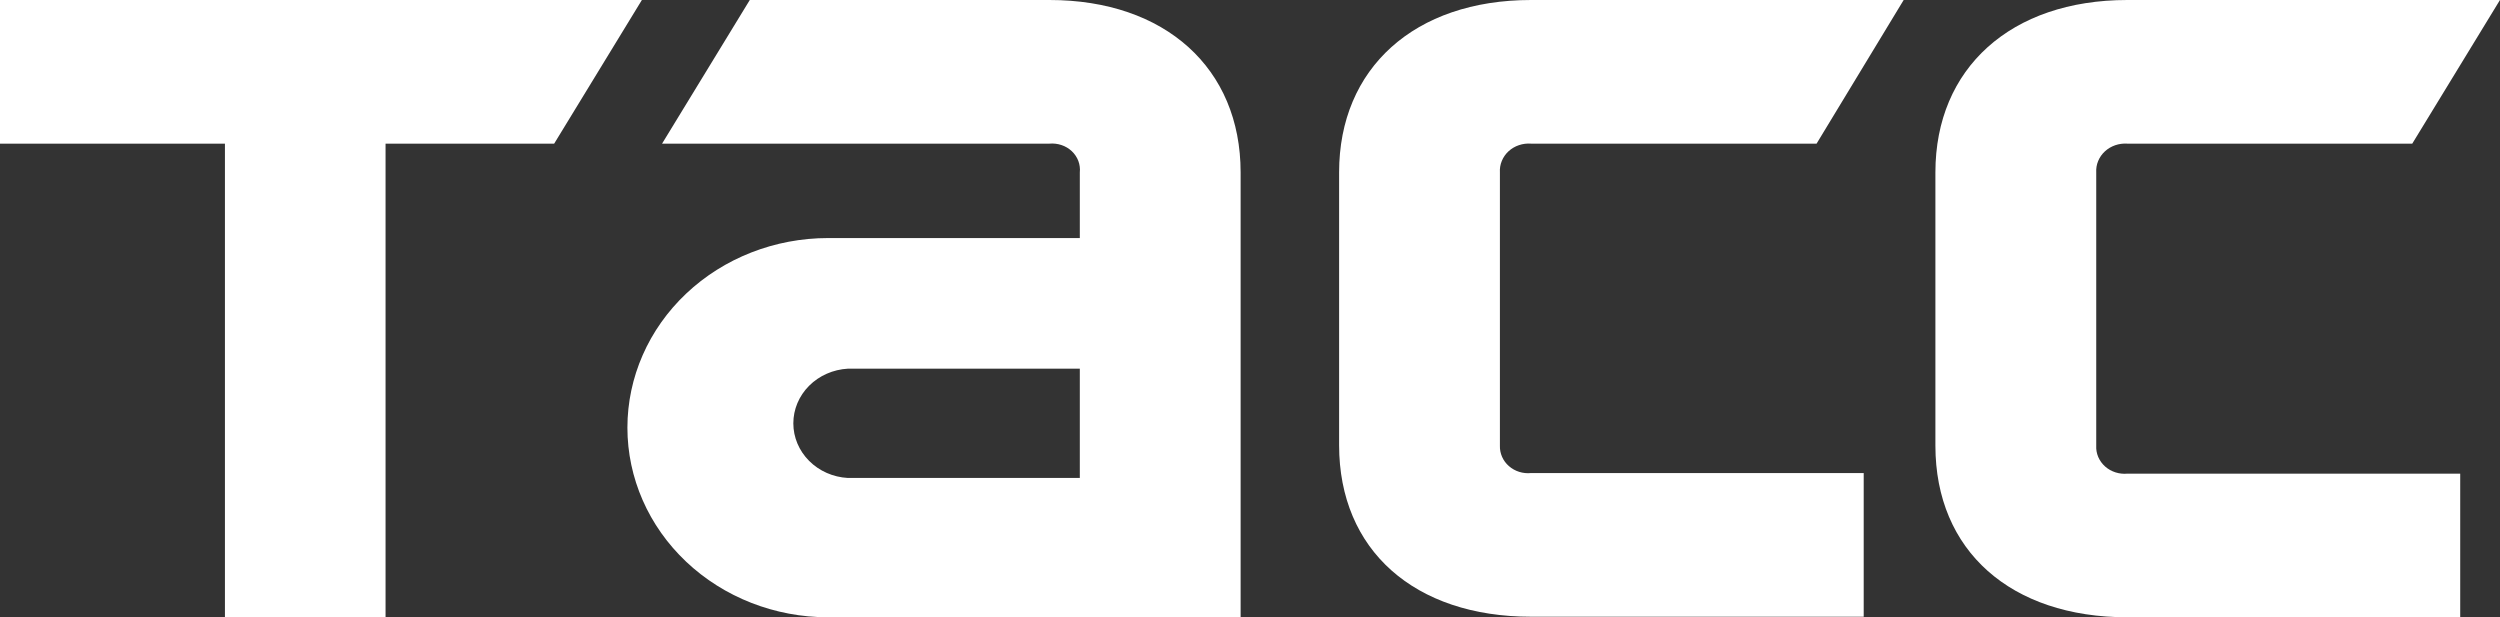 <?xml version="1.0" encoding="UTF-8"?> <svg xmlns="http://www.w3.org/2000/svg" width="81" height="20" viewBox="0 0 81 20" fill="none"><rect x="0" y="0" width="81" height="20" fill="#333333" stroke="none"/><g clip-path="url(#clip0_177_5221)"><path fill-rule="evenodd" clip-rule="evenodd" d="M0 0H20.797L17.955 4.654H12.492V20H7.288V4.654H0V0Z" fill="white"></path><path fill-rule="evenodd" clip-rule="evenodd" d="M49.607 4.654C49.474 4.644 49.34 4.66 49.214 4.703C49.088 4.745 48.973 4.813 48.877 4.901C48.782 4.989 48.707 5.096 48.659 5.214C48.61 5.332 48.589 5.458 48.597 5.584V14.44C48.593 14.564 48.617 14.687 48.667 14.801C48.717 14.915 48.792 15.017 48.888 15.101C48.984 15.185 49.097 15.249 49.222 15.288C49.346 15.327 49.477 15.34 49.607 15.327H60.384V19.982H49.607C45.833 19.982 43.387 17.829 43.387 14.422V5.584C43.387 2.208 45.833 0 49.607 0H61.679L58.857 4.654H49.607Z" fill="white"></path><path fill-rule="evenodd" clip-rule="evenodd" d="M34.986 15.486H27.471C26.993 15.46 26.544 15.262 26.215 14.932C25.887 14.603 25.704 14.168 25.704 13.716C25.704 13.263 25.887 12.828 26.215 12.499C26.544 12.17 26.993 11.972 27.471 11.945H34.986V15.486ZM34.002 0H24.293L21.451 4.654H34.002C34.134 4.642 34.268 4.658 34.393 4.7C34.519 4.742 34.632 4.81 34.727 4.899C34.821 4.988 34.893 5.096 34.938 5.214C34.982 5.333 34.999 5.459 34.986 5.584V7.713H26.83C25.106 7.713 23.452 8.36 22.233 9.512C21.013 10.664 20.328 12.227 20.328 13.856C20.328 15.486 21.013 17.048 22.233 18.201C23.452 19.353 25.106 20 26.83 20H40.196V5.584C40.196 2.208 37.749 0 34.002 0Z" fill="white"></path><path fill-rule="evenodd" clip-rule="evenodd" d="M68.927 4.654C68.794 4.645 68.661 4.662 68.535 4.705C68.41 4.748 68.296 4.815 68.2 4.903C68.104 4.991 68.03 5.098 67.981 5.215C67.932 5.332 67.911 5.458 67.918 5.584V14.44C67.911 14.566 67.934 14.691 67.983 14.807C68.033 14.923 68.109 15.028 68.205 15.114C68.302 15.2 68.417 15.265 68.543 15.305C68.668 15.345 68.802 15.359 68.934 15.346H79.711V20H68.927C65.154 20 62.707 17.847 62.707 14.44V5.584C62.707 2.208 65.154 0 68.927 0H80.999L78.157 4.654H68.927Z" fill="white"></path></g><defs><clipPath id="clip0_177_5221"><rect width="81" height="20" fill="white"></rect></clipPath></defs></svg> 